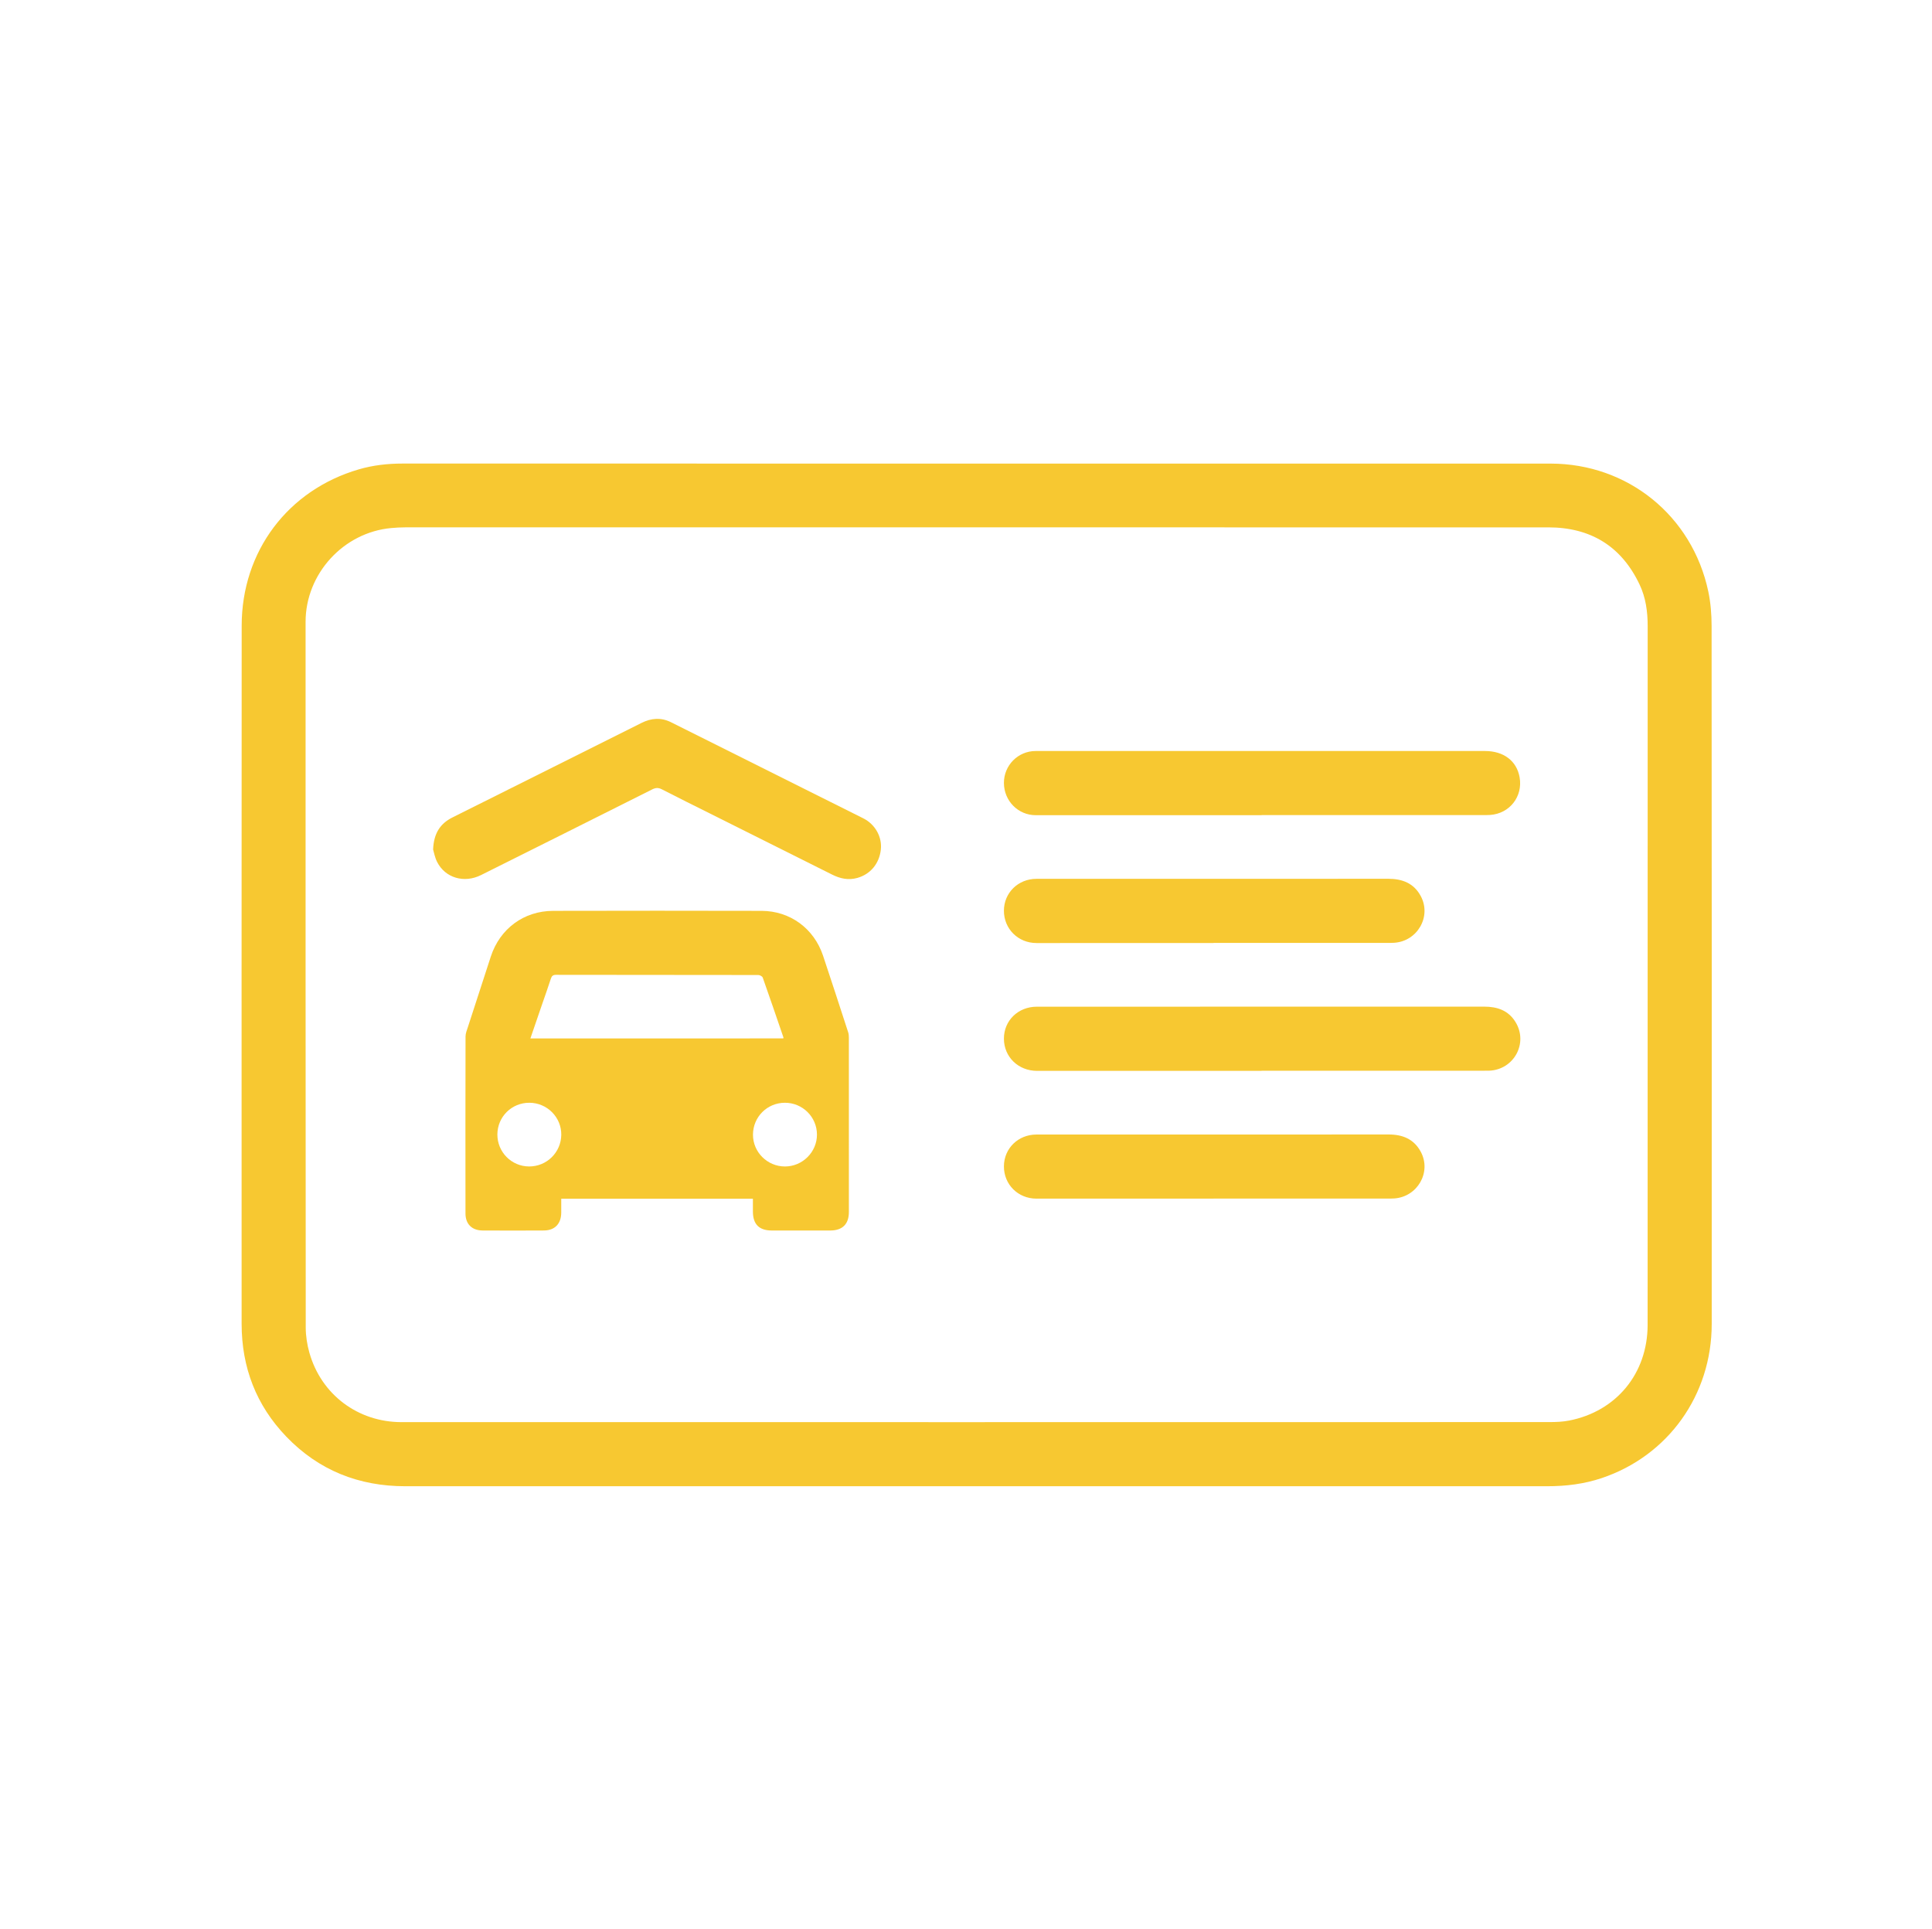 <?xml version="1.0" encoding="utf-8"?>
<!-- Generator: Adobe Illustrator 16.0.0, SVG Export Plug-In . SVG Version: 6.00 Build 0)  -->
<!DOCTYPE svg PUBLIC "-//W3C//DTD SVG 1.1//EN" "http://www.w3.org/Graphics/SVG/1.1/DTD/svg11.dtd">
<svg version="1.1" id="Layer_1" xmlns="http://www.w3.org/2000/svg" xmlns:xlink="http://www.w3.org/1999/xlink" x="0px" y="0px"
	 width="296.424px" height="296px" viewBox="0 0 296.424 296" enable-background="new 0 0 296.424 296" xml:space="preserve">
<g>
	<path fill-rule="evenodd" clip-rule="evenodd" fill="#F7C831" d="M149.902,228.018c-29.24,0-58.481-0.003-87.722,0.002
		c-7.145,0-13.286-2.444-18.25-7.607c-4.634-4.819-6.857-10.644-6.858-17.32c-0.001-35.702-0.017-71.403,0.009-107.105
		c0.008-11.412,7.096-20.807,17.974-23.98c2.186-0.638,4.427-0.888,6.704-0.888c58.713,0.004,117.426-0.001,176.14,0.006
		c11.844,0.002,21.741,8.007,24.202,19.614c0.364,1.722,0.507,3.521,0.508,5.285c0.028,35.702,0.028,71.403,0.018,107.105
		c-0.003,10.894-6.688,20.223-16.883,23.642c-2.71,0.909-5.503,1.248-8.351,1.247C208.229,228.017,179.066,228.018,149.902,228.018z
		 M149.784,218.188c29.316,0,58.633,0.002,87.95-0.01c0.998,0,2.016-0.04,2.991-0.229c7.262-1.406,12.039-7.219,12.067-14.627
		c0.008-1.981,0.002-3.964,0.002-5.945c0-33.77-0.004-67.539,0.007-101.308c0.001-2.217-0.286-4.37-1.237-6.378
		c-2.794-5.903-7.538-8.78-14.013-8.782c-58.453-0.012-116.906-0.007-175.359-0.002c-0.719,0-1.44,0.041-2.157,0.106
		c-7.343,0.667-13.149,7.021-13.149,14.39c-0.001,36.086-0.006,72.172,0.023,108.258c0.001,1.293,0.208,2.625,0.561,3.872
		c1.814,6.428,7.45,10.652,14.132,10.653C90.997,218.19,120.391,218.188,149.784,218.188z"/>
	<path fill-rule="evenodd" clip-rule="evenodd" fill="#F7C831" d="M115.516,183.911c-9.845,0-19.568,0-29.405,0
		c0,0.72,0.003,1.429-0.001,2.138c-0.01,1.696-0.982,2.724-2.654,2.733c-3.14,0.02-6.28,0.018-9.42,0.001
		c-1.621-0.009-2.616-0.984-2.618-2.598c-0.012-9.06-0.012-18.12,0.009-27.18c0.001-0.469,0.202-0.944,0.351-1.403
		c1.168-3.614,2.341-7.228,3.522-10.837c1.402-4.286,5.063-7.01,9.573-7.021c10.656-0.025,21.312-0.025,31.968,0
		c4.384,0.011,8.039,2.697,9.436,6.873c1.311,3.918,2.584,7.848,3.863,11.776c0.085,0.261,0.1,0.554,0.1,0.832
		c0.005,8.906,0.005,17.812,0.003,26.718c0,1.864-0.984,2.841-2.864,2.843c-2.986,0.004-5.972,0.004-8.957,0
		c-1.944-0.002-2.892-0.946-2.905-2.883C115.513,185.265,115.516,184.625,115.516,183.911z M120.184,159.314
		c0.005-0.07,0.025-0.127,0.01-0.171c-1.047-3.057-2.089-6.116-3.169-9.162c-0.069-0.192-0.445-0.394-0.679-0.394
		c-10.343-0.02-20.686-0.014-31.028-0.028c-0.481,0-0.667,0.177-0.806,0.607c-0.424,1.318-0.895,2.622-1.345,3.932
		c-0.59,1.719-1.179,3.438-1.789,5.216C94.374,159.314,107.279,159.314,120.184,159.314z M120.426,169.187
		c-2.718,0.005-4.886,2.168-4.898,4.887c-0.012,2.684,2.202,4.889,4.907,4.889c2.695-0.001,4.916-2.216,4.91-4.895
		C125.338,171.366,123.137,169.183,120.426,169.187z M81.233,169.187c-2.724-0.012-4.906,2.141-4.921,4.855
		c-0.015,2.707,2.165,4.911,4.866,4.919c2.708,0.009,4.91-2.16,4.938-4.863C86.144,171.411,83.944,169.198,81.233,169.187z"/>
	<path fill-rule="evenodd" clip-rule="evenodd" fill="#F7C831" d="M193.552,164.292c-11.477,0-22.952-0.003-34.429,0.002
		c-2.882,0.002-5.091-2.131-5.093-4.95c-0.002-2.771,2.188-4.896,5.05-4.896c22.875-0.001,45.751,0.004,68.626-0.009
		c2.015-0.001,3.714,0.575,4.81,2.351c1.988,3.22-0.204,7.297-3.995,7.474c-0.282,0.014-0.566,0.007-0.849,0.007
		c-11.374,0-22.747,0-34.12,0C193.552,164.277,193.552,164.284,193.552,164.292z"/>
	<path fill-rule="evenodd" clip-rule="evenodd" fill="#F7C831" d="M193.576,125.07c-11.554,0-23.107,0.002-34.66-0.002
		c-2.707-0.001-4.865-2.188-4.886-4.924c-0.02-2.711,2.154-4.924,4.871-4.924c22.979-0.003,45.957-0.004,68.935,0.001
		c2.885,0,4.874,1.528,5.316,4.034c0.521,2.952-1.533,5.574-4.53,5.775c-0.334,0.022-0.669,0.018-1.003,0.018
		c-11.348,0-22.696,0-34.043,0C193.576,125.055,193.576,125.063,193.576,125.07z"/>
	<path fill-rule="evenodd" clip-rule="evenodd" fill="#F7C831" d="M66.452,130.334c0.096-2.484,1.091-3.982,2.958-4.915
		c5.169-2.585,10.339-5.169,15.509-7.753c4.503-2.251,9.007-4.501,13.509-6.755c1.492-0.747,3.006-0.863,4.519-0.108
		c9.837,4.907,19.672,9.819,29.5,14.744c1.853,0.928,2.915,2.881,2.698,4.808c-0.243,2.148-1.592,3.771-3.611,4.339
		c-1.363,0.382-2.628,0.108-3.869-0.515c-6.223-3.124-12.454-6.23-18.682-9.343c-2.482-1.241-4.972-2.466-7.438-3.738
		c-0.542-0.279-0.953-0.251-1.486,0.017c-8.743,4.392-17.495,8.767-26.25,13.137c-2.599,1.298-5.499,0.448-6.747-2.018
		C66.712,131.541,66.578,130.74,66.452,130.334z"/>
	<path fill-rule="evenodd" clip-rule="evenodd" fill="#F7C831" d="M186.193,183.896c-9.057,0-18.113-0.001-27.17,0.001
		c-2.822,0-5.006-2.166-4.993-4.962c0.013-2.75,2.187-4.873,4.995-4.873c18.01-0.001,36.02,0.006,54.029-0.009
		c2.155-0.002,3.891,0.709,4.937,2.661c1.673,3.125-0.513,6.923-4.089,7.154c-0.308,0.02-0.617,0.016-0.926,0.016
		c-8.928,0-17.855,0-26.783,0C186.193,183.888,186.193,183.892,186.193,183.896z"/>
	<path fill-rule="evenodd" clip-rule="evenodd" fill="#F7C831" d="M186.195,144.682c-9.057,0-18.112-0.001-27.169,0.001
		c-2.813,0.001-5.004-2.176-4.996-4.97c0.009-2.746,2.188-4.88,4.99-4.88c17.985-0.001,35.97,0.006,53.954-0.01
		c2.174-0.001,3.954,0.673,5.016,2.664c1.67,3.133-0.509,6.923-4.085,7.156c-0.358,0.023-0.72,0.019-1.08,0.019
		c-8.877,0.001-17.753,0-26.63,0C186.195,144.669,186.195,144.676,186.195,144.682z"/>
</g>
</svg>
